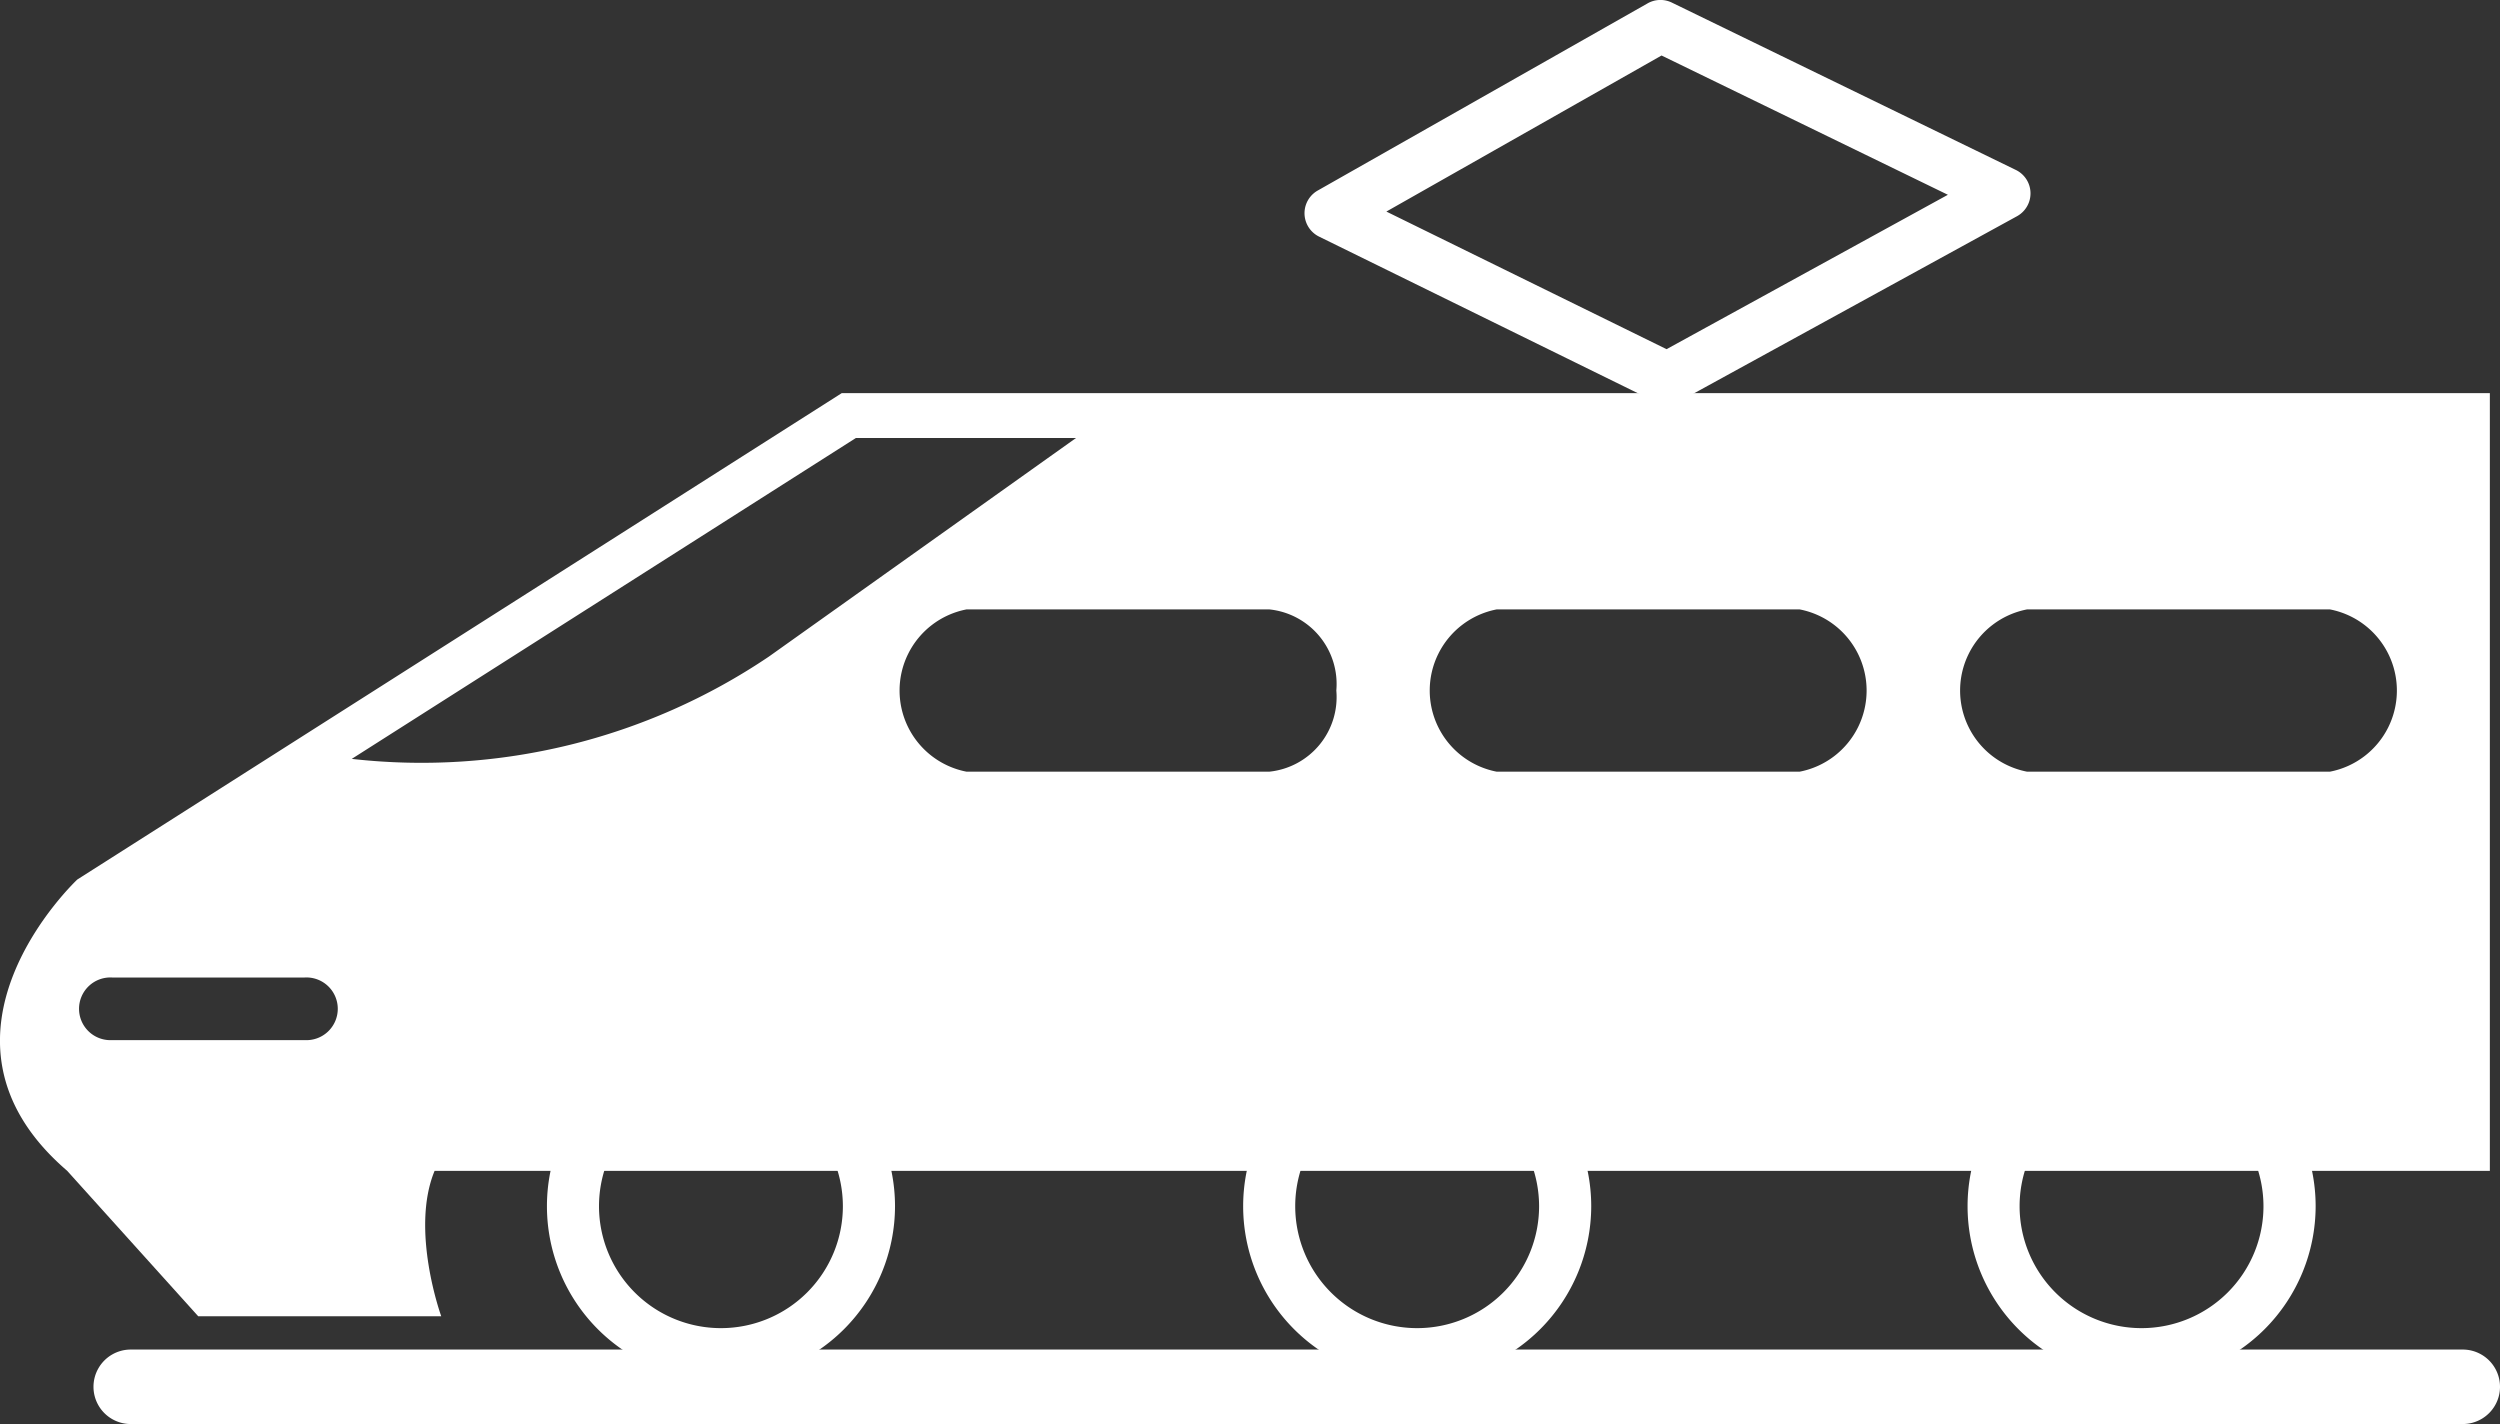 <svg xmlns="http://www.w3.org/2000/svg" width="70.488" height="40.151" viewBox="0 0 70.488 40.151"><rect x="0" y="0" width="70.488" height="40.151" fill="#333333" stroke="none"/><defs><style>.a{fill:#fff;}</style></defs><g transform="translate(-61.404 -237.077)"><g transform="translate(116.88 266.179)"><path class="a" d="M131.854,281.274a4.907,4.907,0,1,1,4.907-4.907A4.913,4.913,0,0,1,131.854,281.274Zm0-8.345a3.438,3.438,0,1,0,3.436,3.437A3.442,3.442,0,0,0,131.854,272.929Z" transform="translate(-126.947 -271.46)"/></g><path class="a" d="M84.531,281.274a4.907,4.907,0,1,1,4.907-4.907A4.912,4.912,0,0,1,84.531,281.274Zm0-8.345a3.438,3.438,0,1,0,3.437,3.437A3.441,3.441,0,0,0,84.531,272.929Z" transform="translate(-2.799 -5.281)"/><path class="a" d="M107.723,281.274a4.907,4.907,0,1,1,4.907-4.907A4.913,4.913,0,0,1,107.723,281.274Zm0-8.345a3.438,3.438,0,1,0,3.437,3.437A3.441,3.441,0,0,0,107.723,272.929Z" transform="translate(-6.361 -5.281)"/><g transform="translate(98.187 237.077)"><path class="a" d="M115.082,248.484a.739.739,0,0,1-.324-.075l-9.486-4.66a.735.735,0,0,1-.039-1.3l9.3-5.277a.733.733,0,0,1,.684-.022l9.7,4.719a.735.735,0,0,1,.031,1.305l-9.516,5.218A.733.733,0,0,1,115.082,248.484Zm-7.914-5.442,7.9,3.88L123,242.569l-8.073-3.927Z" transform="translate(-104.862 -237.077)"/></g><path class="a" d="M131.606,272.1V250.172H85.138L63.584,263.886s-4.71,4.412-.285,8.214l3.694,4.1h6.852s-.88-2.428-.187-4.1Zm-13.052-15.829H127.1a2.33,2.33,0,0,1,0,4.574h-8.546a2.33,2.33,0,0,1,0-4.574Zm-14.951,0h8.546a2.33,2.33,0,0,1,0,4.574H103.6a2.33,2.33,0,0,1,0-4.574Zm-4.521,2.286a2.115,2.115,0,0,1-1.883,2.288H88.652a2.33,2.33,0,0,1,0-4.574H97.2A2.115,2.115,0,0,1,99.082,258.558Zm-29.09,9.857H64.568a.884.884,0,1,1,0-1.765h5.424a.884.884,0,1,1,0,1.765Zm1.331-7.93,14.212-9.046h6.207L83.084,257.6A17.51,17.51,0,0,1,71.322,260.485Z" transform="translate(0 -2.011)"/><path class="a" d="M131.32,284.133H65.568a1.05,1.05,0,0,1,0-2.1H131.32a1.05,1.05,0,0,1,0,2.1Z" transform="translate(-0.478 -6.905)"/></g></svg>